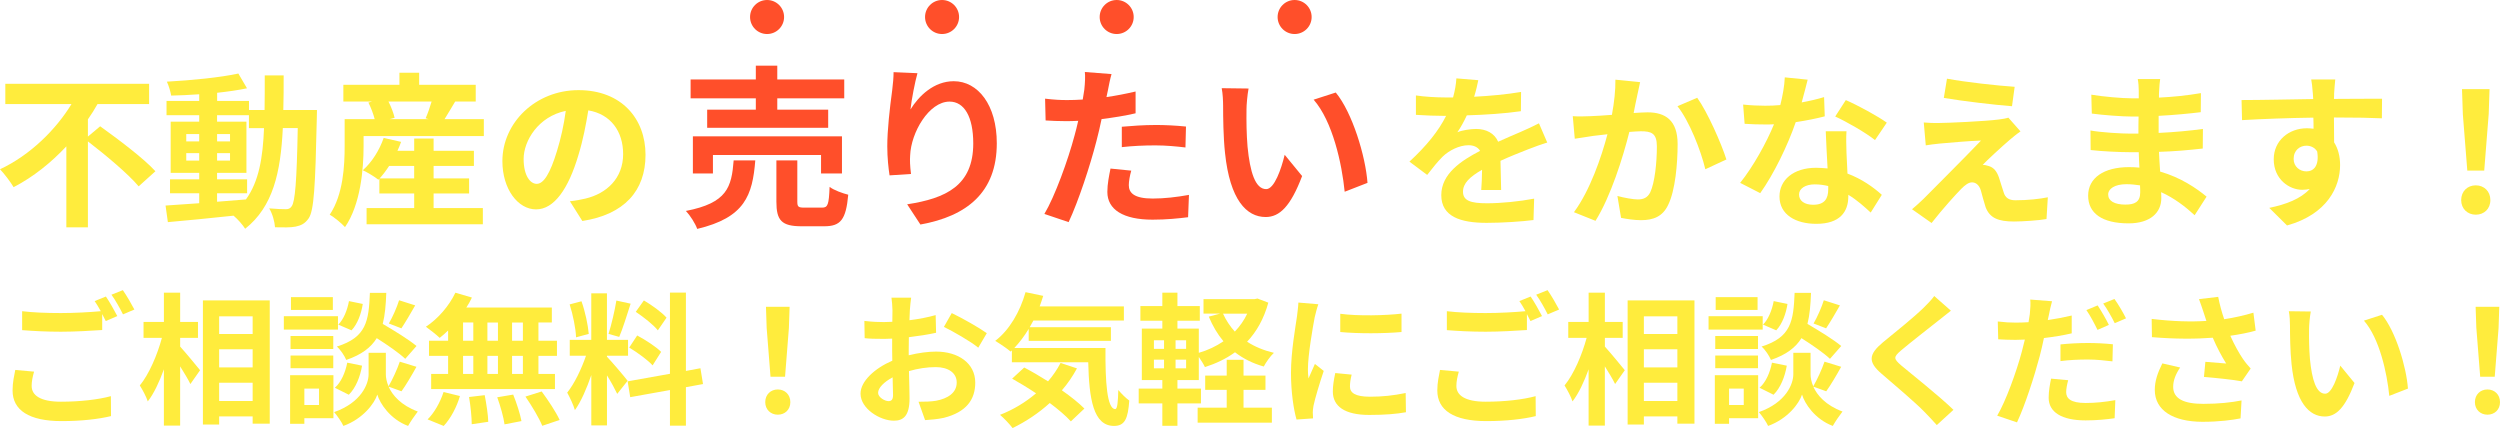 <?xml version="1.0" encoding="UTF-8"?><svg id="_レイヤー_2" xmlns="http://www.w3.org/2000/svg" viewBox="0 0 1175.67 201.31"><defs><style>.cls-1{fill:#ff4f2a;}.cls-2{fill:#ffec3d;}</style></defs><g id="_レイヤー_1-2"><g><g><path class="cls-2" d="M14.89,181.54c0,4.35,4.09,7.37,13.73,7.37,9.05,0,17.62-1,23.52-2.61l.07,9.38c-5.83,1.41-13.87,2.35-23.25,2.35-15.34,0-23.05-5.16-23.05-14.41,0-3.89,.8-7.1,1.27-9.65l8.84,.8c-.67,2.41-1.14,4.56-1.14,6.77Zm40.27-32.9l-5.43,2.34c-.47-1-1.07-2.14-1.67-3.28v7.5c-4.69,.33-13,.8-19.36,.8-7.04,0-12.86-.33-18.29-.74v-8.91c4.96,.6,11.19,.87,18.22,.87,6.37,0,13.6-.4,18.76-.87-.94-1.74-1.94-3.42-2.88-4.76l5.29-2.14c1.67,2.41,4.09,6.7,5.36,9.18Zm8.04-3.08l-5.36,2.28c-1.41-2.81-3.55-6.7-5.43-9.25l5.36-2.14c1.74,2.48,4.22,6.77,5.43,9.11Z"/><path class="cls-2" d="M84.71,162.98c2.34,2.55,8.04,9.45,9.38,11.12l-4.56,6.5c-1-2.14-2.95-5.29-4.82-8.31v27.87h-7.64v-26.47c-2.14,5.9-4.69,11.39-7.57,15.08-.74-2.28-2.48-5.49-3.75-7.5,4.35-5.29,8.24-14.41,10.39-22.38h-8.64v-7.5h9.58v-13.74h7.64v13.74h8.38v7.5h-8.38v4.09Zm42.14-21.71v57.96h-8.04v-3.42h-15.75v3.82h-7.64v-58.36h31.42Zm-23.79,7.5v8.31h15.75v-8.31h-15.75Zm0,15.48v8.51h15.75v-8.51h-15.75Zm15.75,24.32v-8.58h-15.75v8.58h15.75Z"/><path class="cls-2" d="M158.94,155.01h-25.46v-6.3h25.46v6.3Zm-2.14,41.67h-13.67v2.61h-6.7v-22.85h20.37v20.23Zm-.07-32.56h-20.1v-6.1h20.1v6.1Zm-20.1,3.08h20.1v5.96h-20.1v-5.96Zm19.9-21.44h-19.7v-6.03h19.7v6.03Zm-13.4,36.98v7.71h6.9v-7.71h-6.9Zm39.6-.94c1.81,4.09,5.83,8.78,13.74,11.73-1.41,1.81-3.48,4.82-4.56,6.77-8.44-3.15-13.27-10.59-14.47-14.74-1.34,4.15-6.7,11.39-15.95,14.74-.8-1.81-2.95-4.89-4.36-6.5,12.8-4.49,16.21-13.27,16.21-17.76v-10.12h8.11v10.12c0,1.47,.33,3.48,1.27,5.63,1.88-3.22,4.09-8.04,5.29-11.59l7.84,2.41c-2.35,4.22-4.96,8.64-7.04,11.52l-6.1-2.21Zm-25.26,.54c2.95-2.55,4.96-7.24,5.83-11.79l6.97,1.41c-.87,5.16-2.95,10.45-6.23,13.67l-6.57-3.28Zm33.1-13.6c-2.81-2.68-8.31-6.5-13.4-9.72-2.75,4.42-7.1,7.77-14.34,10.25-.8-1.94-2.75-4.89-4.42-6.3,13.94-4.35,15.01-11.99,15.54-25.26h7.71c-.2,5.56-.6,10.39-1.67,14.61,5.49,3.22,12.26,7.37,15.88,10.39l-5.29,6.03Zm-19.97-25.8c-.67,4.42-2.41,9.38-5.29,12.4l-6.23-2.68c2.48-2.41,4.29-6.9,5.02-11.06l6.5,1.34Zm24.66,.67c-2.21,3.89-4.62,7.97-6.5,10.79l-5.9-2.28c1.74-2.95,3.82-7.64,4.82-10.92l7.57,2.41Z"/><path class="cls-2" d="M210.73,155.41c-1.34,1.27-2.61,2.48-3.95,3.48-1.47-1.41-4.69-3.95-6.5-5.23,5.63-3.69,10.92-9.78,13.87-16.01l7.77,2.28c-.74,1.61-1.61,3.15-2.61,4.69h40.2v7.04h-6.3v8.58h8.71v7.1h-8.71v8.51h7.77v7.1h-58.22v-7.1h7.97v-8.51h-8.98v-7.1h8.98v-4.82Zm-9.65,41.81c2.95-2.81,5.96-7.97,7.5-12.86l7.71,1.88c-1.47,5.09-4.35,10.59-7.64,14.07l-7.57-3.08Zm16.68-36.98h4.82v-8.58h-4.82v8.58Zm0,15.61h4.82v-8.51h-4.82v8.51Zm10.18,9.98c.8,4.09,1.61,9.38,1.67,12.53l-7.77,1.14c0-3.22-.54-8.71-1.27-12.8l7.37-.87Zm6.23-25.59v-8.58h-4.96v8.58h4.96Zm-4.96,7.1v8.51h4.96v-8.51h-4.96Zm12.13,18.22c1.61,3.95,3.28,9.18,3.89,12.46l-7.97,1.54c-.4-3.22-1.94-8.64-3.42-12.73l7.5-1.27Zm4.56-33.9h-5.09v8.58h5.09v-8.58Zm0,15.68h-5.09v8.51h5.09v-8.51Zm8.84,16.75c3.02,4.09,6.77,9.72,8.44,13.4l-8.17,2.75c-1.41-3.55-4.96-9.45-7.91-13.74l7.64-2.41Z"/><path class="cls-2" d="M290.26,185.23c-1.01-2.14-2.88-5.63-4.82-8.71v23.52h-7.37v-23.65c-2.14,6.23-4.82,12.46-7.71,16.48-.67-2.41-2.41-6.03-3.62-8.24,3.35-4.09,6.77-11.26,8.84-17.35h-7.64v-7.44h10.12v-21.91h7.37v21.91h9.92v7.44h-9.92v.47c1.94,1.94,8.31,9.45,9.72,11.32l-4.89,6.16Zm-19.36-26.6c-.13-4.15-1.47-10.65-3.01-15.48l5.56-1.47c1.74,4.82,3.08,11.19,3.42,15.34l-5.96,1.61Zm25.66-15.81c-1.74,5.36-3.69,11.73-5.36,15.61l-5.03-1.41c1.34-4.22,2.95-10.99,3.69-15.68l6.7,1.47Zm26,39.26v18.09h-7.5v-16.75l-18.69,3.35-1.21-7.44,19.9-3.55v-38.19h7.5v36.85l6.83-1.27,1.21,7.44-8.04,1.47Zm-22.91-24.32c3.89,2.08,8.84,5.29,11.26,7.71l-4.02,6.36c-2.21-2.48-7.1-6.03-10.99-8.38l3.75-5.7Zm9.72-2.41c-2.08-2.61-6.7-6.23-10.39-8.71l3.82-5.36c3.75,2.21,8.51,5.63,10.65,8.11l-4.09,5.96Z"/><path class="cls-2" d="M359.87,189.11c0-3.55,2.55-5.96,5.9-5.96s5.9,2.41,5.9,5.96-2.55,5.9-5.9,5.9-5.9-2.41-5.9-5.9Zm.67-34.84l-.33-9.98h11.12l-.34,9.98-1.81,22.91h-6.83l-1.81-22.91Z"/><path class="cls-2" d="M427.88,145.83c-.07,1.47-.13,3.08-.2,4.76,4.42-.54,8.84-1.41,12.33-2.41l.2,8.31c-3.82,.87-8.44,1.54-12.8,2.08-.07,2.01-.07,4.09-.07,6.03v2.48c4.56-1.14,9.18-1.74,12.86-1.74,10.32,0,18.43,5.36,18.43,14.61,0,7.91-4.15,13.87-14.81,16.55-3.08,.67-6.03,.87-8.78,1.07l-3.08-8.64c3.02,0,5.9-.07,8.24-.47,5.43-1.01,9.71-3.69,9.71-8.58,0-4.56-4.02-7.24-9.85-7.24-4.15,0-8.51,.67-12.6,1.88,.13,5.29,.27,10.52,.27,12.8,0,8.31-2.95,10.52-7.37,10.52-6.5,0-15.68-5.63-15.68-12.73,0-5.83,6.7-11.93,14.94-15.48-.07-1.61-.07-3.22-.07-4.76v-5.63c-1.27,.07-2.48,.13-3.55,.13-4.49,0-7.1-.07-9.38-.34l-.13-8.11c3.95,.47,6.83,.54,9.25,.54,1.21,0,2.55-.07,3.89-.13,.07-2.34,.07-4.29,.07-5.43,0-1.41-.27-4.69-.47-5.9h9.25c-.2,1.21-.47,4.09-.6,5.83Zm-10.05,42.81c1.21,0,2.14-.54,2.14-2.81,0-1.67-.07-4.76-.2-8.38-4.09,2.21-6.83,4.96-6.83,7.3,0,2.08,3.15,3.89,4.89,3.89Zm46.23-31.96l-4.02,6.83c-3.22-2.75-11.99-7.77-16.15-9.78l3.69-6.5c5.16,2.48,12.93,6.9,16.48,9.45Z"/><path class="cls-2" d="M519.87,163.65c-.13,16.08,.74,28.74,4.62,28.74,1-.07,1.27-3.55,1.41-8.98,1.54,1.81,3.55,3.82,5.16,4.96-.6,8.38-2.01,11.93-7.17,11.93-9.78,0-11.73-12.8-12.13-29.95h-35.91v-5.56l-.6,.54c-1.54-1.34-5.29-3.89-7.24-5.02,6.63-5.03,11.66-13.67,14.27-22.91l8.31,1.74c-.54,1.67-1.07,3.35-1.67,4.96h39.6v6.63h-42.55c-.54,1.07-1.14,2.14-1.74,3.15h38.19v6.43h-38.66v-5.63c-2.08,3.42-4.35,6.43-6.77,8.98h42.88Zm-13.4,9.58c-2.01,3.69-4.35,7.17-7.1,10.32,4.22,2.95,7.97,5.96,10.59,8.58l-6.37,6.03c-2.35-2.61-5.9-5.63-9.92-8.64-5.29,4.82-11.32,8.78-17.49,11.79-1.21-1.68-4.15-4.76-5.9-6.23,6.23-2.41,11.99-5.9,16.95-10.12-3.82-2.55-7.71-4.89-11.26-6.9l5.69-5.23c3.48,1.81,7.37,4.09,11.19,6.5,2.34-2.68,4.29-5.56,5.9-8.64l7.71,2.55Z"/><path class="cls-2" d="M596.45,142.34c-2.08,7.57-5.49,13.6-9.98,18.36,3.62,2.35,7.84,4.09,12.6,5.23-1.68,1.54-3.75,4.49-4.76,6.43-5.23-1.47-9.71-3.75-13.53-6.7-4.15,3.02-8.91,5.29-14.14,6.97-.6-1.34-1.81-3.22-2.88-4.76v10.85h-10.05v4.02h11.06v6.97h-11.06v10.52h-7.1v-10.52h-11.12v-6.97h11.12v-4.02h-9.65v-24.19h9.65v-3.69h-10.32v-6.9h10.32v-6.3h7.1v6.3h10.52v6.9h-10.52v3.69h10.05v11.39c4.22-1.21,8.17-3.08,11.59-5.43-2.81-3.35-5.09-7.24-6.9-11.59l5.29-1.41h-7.77v-6.83h24.05l1.34-.27,5.09,1.94Zm-53.8,21.71h4.76v-4.02h-4.76v4.02Zm0,9.18h4.76v-4.09h-4.76v4.09Zm15.14-13.2h-4.96v4.02h4.96v-4.02Zm0,9.11h-4.96v4.09h4.96v-4.09Zm27,22.58h13.33v7.04h-34.91v-7.04h13.67v-8.38h-10.12v-6.7h10.12v-7.44h7.91v7.44h10.32v6.7h-10.32v8.38Zm-9.65-44.22c1.41,3.08,3.28,5.96,5.56,8.44,2.35-2.48,4.35-5.29,5.83-8.44h-11.39Z"/><path class="cls-2" d="M618.29,149.04c-.87,4.49-3.22,17.89-3.22,24.59,0,1.27,.07,3.02,.27,4.35,1-2.28,2.08-4.62,3.02-6.83l4.15,3.28c-1.88,5.56-4.09,12.86-4.82,16.42-.2,1.01-.33,2.48-.33,3.15,0,.74,.07,1.81,.13,2.75l-7.77,.54c-1.34-4.62-2.61-12.8-2.61-21.91,0-10.05,2.08-21.37,2.81-26.53,.2-1.88,.6-4.42,.67-6.57l9.38,.8c-.54,1.41-1.41,4.76-1.67,5.96Zm16.55,32.76c0,2.95,2.55,4.76,9.38,4.76,5.96,0,10.92-.54,16.82-1.74l.13,9.04c-4.36,.8-9.71,1.27-17.29,1.27-11.52,0-17.09-4.09-17.09-10.99,0-2.61,.4-5.29,1.14-8.71l7.71,.74c-.54,2.21-.8,3.82-.8,5.63Zm24.25-34.3v8.64c-8.24,.74-20.37,.8-28.81,0v-8.58c8.24,1.14,21.57,.8,28.81-.07Z"/><path class="cls-2" d="M684.89,181.54c0,4.35,4.09,7.37,13.74,7.37,9.04,0,17.62-1,23.52-2.61l.07,9.38c-5.83,1.41-13.87,2.35-23.25,2.35-15.34,0-23.05-5.16-23.05-14.41,0-3.89,.8-7.1,1.27-9.65l8.84,.8c-.67,2.41-1.14,4.56-1.14,6.77Zm40.27-32.9l-5.43,2.34c-.47-1-1.07-2.14-1.67-3.28v7.5c-4.69,.33-13,.8-19.36,.8-7.04,0-12.86-.33-18.29-.74v-8.91c4.96,.6,11.19,.87,18.22,.87,6.37,0,13.6-.4,18.76-.87-.94-1.74-1.94-3.42-2.88-4.76l5.29-2.14c1.67,2.41,4.09,6.7,5.36,9.18Zm8.04-3.08l-5.36,2.28c-1.41-2.81-3.55-6.7-5.43-9.25l5.36-2.14c1.74,2.48,4.22,6.77,5.43,9.11Z"/><path class="cls-2" d="M754.71,162.98c2.34,2.55,8.04,9.45,9.38,11.12l-4.56,6.5c-1-2.14-2.95-5.29-4.82-8.31v27.87h-7.64v-26.47c-2.14,5.9-4.69,11.39-7.57,15.08-.74-2.28-2.48-5.49-3.75-7.5,4.36-5.29,8.24-14.41,10.39-22.38h-8.64v-7.5h9.58v-13.74h7.64v13.74h8.38v7.5h-8.38v4.09Zm42.14-21.71v57.96h-8.04v-3.42h-15.75v3.82h-7.64v-58.36h31.42Zm-23.79,7.5v8.31h15.75v-8.31h-15.75Zm0,15.48v8.51h15.75v-8.51h-15.75Zm15.75,24.32v-8.58h-15.75v8.58h15.75Z"/><path class="cls-2" d="M828.94,155.01h-25.46v-6.3h25.46v6.3Zm-2.14,41.67h-13.67v2.61h-6.7v-22.85h20.37v20.23Zm-.07-32.56h-20.1v-6.1h20.1v6.1Zm-20.1,3.08h20.1v5.96h-20.1v-5.96Zm19.9-21.44h-19.7v-6.03h19.7v6.03Zm-13.4,36.98v7.71h6.9v-7.71h-6.9Zm39.6-.94c1.81,4.09,5.83,8.78,13.74,11.73-1.41,1.81-3.48,4.82-4.56,6.77-8.44-3.15-13.27-10.59-14.47-14.74-1.34,4.15-6.7,11.39-15.95,14.74-.8-1.81-2.95-4.89-4.36-6.5,12.8-4.49,16.21-13.27,16.21-17.76v-10.12h8.11v10.12c0,1.47,.33,3.48,1.27,5.63,1.88-3.22,4.09-8.04,5.29-11.59l7.84,2.41c-2.34,4.22-4.96,8.64-7.04,11.52l-6.1-2.21Zm-25.26,.54c2.95-2.55,4.96-7.24,5.83-11.79l6.97,1.41c-.87,5.16-2.95,10.45-6.23,13.67l-6.57-3.28Zm33.1-13.6c-2.81-2.68-8.31-6.5-13.4-9.72-2.75,4.42-7.1,7.77-14.34,10.25-.8-1.94-2.75-4.89-4.42-6.3,13.94-4.35,15.01-11.99,15.54-25.26h7.71c-.2,5.56-.6,10.39-1.67,14.61,5.49,3.22,12.26,7.37,15.88,10.39l-5.29,6.03Zm-19.97-25.8c-.67,4.42-2.41,9.38-5.29,12.4l-6.23-2.68c2.48-2.41,4.29-6.9,5.03-11.06l6.5,1.34Zm24.66,.67c-2.21,3.89-4.62,7.97-6.5,10.79l-5.9-2.28c1.74-2.95,3.82-7.64,4.82-10.92l7.57,2.41Z"/><path class="cls-2" d="M911.62,150.72c-4.35,3.48-13.2,10.32-17.69,14.14-3.55,3.08-3.48,3.82,.13,6.97,5.02,4.22,17.75,14.27,24.59,20.9l-7.84,7.17c-1.88-2.08-3.82-4.22-5.83-6.23-4.09-4.22-13.94-12.6-20.03-17.82-6.7-5.69-6.16-9.25,.54-14.87,5.29-4.29,14.47-11.73,18.96-16.08,1.94-1.94,4.09-4.09,5.16-5.69l7.84,6.9c-2.08,1.61-4.29,3.35-5.83,4.62Z"/><path class="cls-2" d="M963.54,148.04c-.13,.74-.33,1.61-.54,2.48,3.75-.54,7.57-1.27,11.26-2.14v8.38c-4.02,.94-8.58,1.68-13.07,2.21-.6,2.88-1.27,5.9-2.01,8.64-2.48,9.38-6.9,23.05-10.65,31.02l-9.31-3.15c4.02-6.77,9.11-20.77,11.59-30.15,.47-1.81,.94-3.75,1.41-5.63-1.54,.07-3.01,.13-4.42,.13-3.28,0-5.76-.13-8.11-.27l-.2-8.38c3.42,.4,5.63,.54,8.44,.54,1.94,0,3.95-.07,6.03-.2,.27-1.47,.47-2.75,.6-3.82,.27-2.48,.4-5.23,.2-6.83l10.25,.8c-.54,1.88-1.21,4.89-1.47,6.37Zm8.11,36.31c0,2.95,2.01,5.16,9.18,5.16,4.49,0,9.11-.47,13.94-1.34l-.33,8.51c-3.82,.54-8.31,1.01-13.67,1.01-11.26,0-17.35-3.89-17.35-10.65,0-3.15,.6-6.37,1.14-8.98l8.04,.74c-.54,1.94-.94,4.09-.94,5.56Zm10.18-23.05c3.82,0,7.84,.2,11.79,.6l-.2,8.04c-3.35-.4-7.44-.87-11.52-.87-4.62,0-8.71,.2-12.93,.74v-7.84c3.75-.4,8.51-.67,12.86-.67Zm9.92-8.51l-5.36,2.35c-1.34-2.75-3.42-6.77-5.23-9.31l5.29-2.21c1.67,2.48,4.09,6.7,5.29,9.18Zm8.04-3.08l-5.29,2.28c-1.41-2.81-3.55-6.7-5.43-9.25l5.29-2.14c1.81,2.48,4.29,6.77,5.43,9.11Z"/><path class="cls-2" d="M1034.1,140.67l9.05-1.07c.67,3.55,1.67,7.17,2.81,10.52,4.82-.74,9.51-1.81,13.74-3.08l1.07,8.44c-3.42,1-7.71,1.81-11.93,2.41,1.94,4.35,4.29,8.51,5.96,10.92,1.14,1.68,2.41,3.15,3.62,4.49l-4.15,6.03c-3.75-.74-12.19-1.61-17.82-2.08l.67-7.1c3.28,.27,7.71,.67,9.78,.8-2.01-3.22-4.42-7.64-6.3-12.13-7.97,.6-17.15,.67-28.61-.27l-.13-8.58c10.05,1.21,18.63,1.41,25.73,.94-.54-1.54-.94-2.95-1.34-4.09-.54-1.54-1.27-3.95-2.14-6.16Zm-12.13,41.21c0,5.63,5.03,8.04,14.2,8.04,7.3,0,13.2-.67,17.96-1.61l-.47,8.44c-3.82,.74-9.85,1.61-18.02,1.61-13.67-.07-22.31-5.36-22.31-15.01,0-4.09,1.27-7.91,3.55-12.46l8.38,1.94c-2.14,3.15-3.28,6.1-3.28,9.04Z"/><path class="cls-2" d="M1085.89,154.67c-.07,4.35,0,9.38,.4,14.2,.94,9.65,2.95,16.28,7.17,16.28,3.15,0,5.83-7.84,7.1-13.2l6.7,8.17c-4.42,11.66-8.64,15.75-14,15.75-7.37,0-13.74-6.63-15.61-24.59-.67-6.16-.74-14-.74-18.09,0-1.88-.13-4.76-.54-6.83l10.32,.13c-.47,2.41-.8,6.3-.8,8.17Zm46.5,28.07l-8.78,3.42c-1.07-10.79-4.62-27.07-11.93-35.38l8.51-2.75c6.37,7.71,11.46,24.46,12.19,34.71Z"/><path class="cls-2" d="M1163.87,189.11c0-3.55,2.55-5.96,5.9-5.96s5.9,2.41,5.9,5.96-2.55,5.9-5.9,5.9-5.9-2.41-5.9-5.9Zm.67-34.84l-.33-9.98h11.12l-.33,9.98-1.81,22.91h-6.83l-1.81-22.91Z"/></g><g><g><path class="cls-2" d="M47.11,59.39c8.35,6.01,20.36,14.98,25.98,21.14l-7.88,7.1c-4.84-5.77-15.44-14.66-23.87-21.14v40.41h-10.14v-38.07c-7.1,7.57-15.44,14.35-24.8,19.19-1.48-2.5-4.37-6.32-6.4-8.42,14.2-6.63,26.37-18.72,33.62-30.66H2.5v-9.52H70.12v9.52h-24.26c-1.33,2.42-2.89,4.84-4.52,7.18v8.11l5.77-4.84Z"/><path class="cls-2" d="M149.06,51.74s-.08,3.04-.08,4.13c-.7,31.9-1.33,43.21-3.82,46.8-1.79,2.57-3.59,3.35-6.16,3.9-2.34,.47-5.93,.39-9.67,.31-.16-2.57-1.17-6.32-2.73-8.89,3.43,.31,6.4,.39,7.88,.39,1.17,0,1.95-.31,2.65-1.33,1.64-2.11,2.42-11.62,2.89-36.82h-7.02c-1.01,20.9-4.6,36.97-17.71,47.35-1.17-1.87-3.43-4.45-5.46-6.16-11.23,1.17-22.46,2.34-30.89,3.04l-1.09-7.8c4.37-.31,9.83-.7,15.83-1.09v-4.68h-13.73v-6.55h13.73v-3.04h-13.42v-24.1h13.42v-3.04h-15.37v-6.71h15.37v-3.12c-4.52,.31-8.97,.55-13.18,.62-.31-1.87-1.17-4.76-2.03-6.55,11.54-.62,25.04-1.95,33.62-3.82l4.06,6.94c-4.13,.86-8.97,1.56-14.04,2.11v3.82h14.98v4.29h7.33c.08-5.15,.08-10.53,.08-16.3h8.89c0,5.69,0,11.15-.16,16.3h15.83Zm-61.47,14.74h6.08v-3.43h-6.08v3.43Zm6.08,9.05v-3.51h-6.08v3.51h6.08Zm8.42,19.34c4.45-.31,9.05-.7,13.57-1.09,6.08-8.42,7.96-19.58,8.5-33.54h-7.1v-6.08h-14.98v3.04h13.81v24.1h-13.81v3.04h14.12v6.55h-14.12v3.98Zm6.08-28.39v-3.43h-6.08v3.43h6.08Zm-6.08,5.54v3.51h6.08v-3.51h-6.08Z"/><path class="cls-2" d="M227.53,56.03v7.96h-56.55v4.68c0,10.92-1.4,27.46-8.74,38.14-1.4-1.64-5.3-4.84-7.18-5.85,6.4-9.52,7.02-23.09,7.02-32.37v-12.56h14.12c-.62-2.42-1.72-5.38-2.96-7.8l1.72-.47h-13.49v-7.88h26.37v-5.69h9.28v5.69h26.6v7.88h-9.67c-1.79,2.96-3.51,5.93-4.99,8.27h18.49Zm-23.63,41.81h23.17v7.64h-54.68v-7.64h22.39v-6.86h-16.38v-6.94l-.47,.47c-1.72-1.4-5.23-3.51-7.33-4.45,4.29-3.74,7.88-9.52,9.83-15.21l8.19,1.87c-.47,1.4-1.09,2.81-1.72,4.21h7.88v-5.77h9.13v5.77h18.95v7.1h-18.95v5.85h16.69v7.1h-16.69v6.86Zm-9.13-13.96v-5.85h-11.78c-1.4,2.18-2.96,4.21-4.45,5.85h16.22Zm-12.09-36.12c1.33,2.57,2.42,5.54,2.89,7.64l-2.34,.62h18.33l-1.4-.39c1.01-2.26,2.03-5.23,2.81-7.88h-20.28Z"/><path class="cls-2" d="M273.86,103.93l-5.85-9.28c2.96-.31,5.15-.78,7.25-1.25,9.98-2.34,17.78-9.52,17.78-20.91,0-10.76-5.85-18.8-16.38-20.59-1.09,6.63-2.42,13.81-4.68,21.14-4.68,15.76-11.39,25.43-19.89,25.43s-15.83-9.52-15.83-22.7c0-18.02,15.6-33.38,35.8-33.38s31.51,13.42,31.51,30.42-10.06,28.08-29.72,31.12Zm-21.45-17.47c3.28,0,6.32-4.91,9.52-15.44,1.79-5.77,3.28-12.4,4.13-18.88-12.87,2.65-19.81,14.04-19.81,22.62,0,7.88,3.12,11.7,6.16,11.7Z"/></g><g><path class="cls-2" d="M693.23,45.5c7.41-.39,15.21-1.09,22.08-2.26l-.08,9.05c-7.41,1.09-17,1.72-25.43,1.95-1.33,2.89-2.89,5.69-4.45,7.96,2.03-.94,6.24-1.56,8.81-1.56,4.76,0,8.66,2.03,10.37,6.01,4.06-1.87,7.33-3.2,10.53-4.6,3.04-1.33,5.77-2.57,8.66-4.06l3.9,9.05c-2.5,.7-6.63,2.26-9.28,3.28-3.51,1.4-7.96,3.12-12.71,5.3,.08,4.37,.23,10.14,.31,13.73h-9.36c.23-2.34,.31-6.08,.39-9.52-5.85,3.35-8.97,6.4-8.97,10.3,0,4.29,3.67,5.46,11.31,5.46,6.63,0,15.29-.86,22.15-2.18l-.31,10.06c-5.15,.7-14.74,1.33-22.07,1.33-12.25,0-21.29-2.96-21.29-13.03s9.36-16.22,18.25-20.83c-1.17-1.95-3.28-2.65-5.46-2.65-4.37,0-9.2,2.5-12.17,5.38-2.34,2.34-4.6,5.15-7.25,8.58l-8.35-6.24c8.19-7.57,13.73-14.51,17.24-21.53h-1.01c-3.2,0-8.89-.16-13.18-.47v-9.13c3.98,.62,9.75,.94,13.73,.94h3.74c.86-3.12,1.4-6.16,1.56-8.97l10.3,.86c-.39,1.95-.94,4.52-1.95,7.8Z"/><path class="cls-2" d="M769.9,45.11c-.55,2.34-1.09,5.23-1.64,8.03,2.57-.16,4.91-.31,6.55-.31,8.27,0,14.12,3.67,14.12,14.9,0,9.2-1.09,21.84-4.45,28.63-2.57,5.46-6.94,7.18-12.79,7.18-3.04,0-6.71-.55-9.36-1.09l-1.72-10.3c3.04,.86,7.49,1.64,9.59,1.64,2.57,0,4.6-.78,5.85-3.35,2.11-4.45,3.12-13.88,3.12-21.61,0-6.24-2.65-7.1-7.57-7.1-1.25,0-3.2,.16-5.38,.31-2.96,11.86-8.74,30.34-15.91,41.81l-10.14-4.06c7.57-10.22,12.95-25.98,15.76-36.66-2.81,.31-5.23,.62-6.71,.78-2.18,.39-6.32,.94-8.66,1.33l-.94-10.61c2.81,.23,5.46,.08,8.35,0,2.42-.08,6.08-.31,10.06-.62,1.09-5.93,1.72-11.62,1.64-16.54l11.62,1.17c-.47,2.03-1.01,4.52-1.4,6.47Zm41.97,29.88l-9.91,4.6c-2.03-8.66-7.57-22.78-13.1-29.64l9.28-3.98c4.84,6.71,11.39,21.61,13.73,29.02Z"/><path class="cls-2" d="M847.28,48.16c3.82-.7,7.49-1.56,10.53-2.5l.31,9.05c-3.59,.94-8.42,1.95-13.65,2.73-3.74,10.92-10.38,24.57-16.69,33.39l-9.44-4.84c6.16-7.64,12.48-19.11,15.91-27.54-1.4,.08-2.73,.08-4.06,.08-3.2,0-6.4-.08-9.75-.31l-.7-9.05c3.35,.39,7.49,.55,10.38,.55,2.34,0,4.68-.08,7.1-.31,1.09-4.29,1.95-8.97,2.11-13.03l10.76,1.09c-.62,2.5-1.64,6.47-2.81,10.69Zm21.06,23.56c.08,2.26,.31,6.01,.47,9.91,6.71,2.5,12.17,6.4,16.15,9.98l-5.23,8.35c-2.73-2.5-6.24-5.77-10.53-8.35v.78c0,7.25-3.98,12.87-15.05,12.87-9.67,0-17.32-4.29-17.32-12.87,0-7.64,6.4-13.49,17.24-13.49,1.87,0,3.59,.16,5.38,.31-.31-5.77-.7-12.71-.86-17.47h9.75c-.23,3.28-.08,6.55,0,9.98Zm-15.6,24.57c5.38,0,7.02-2.96,7.02-7.25v-1.56c-2.03-.47-4.13-.78-6.32-.78-4.52,0-7.41,2.03-7.41,4.76,0,2.89,2.42,4.84,6.71,4.84Zm10.3-41.5l4.99-7.72c5.62,2.42,15.29,7.72,19.27,10.61l-5.54,8.19c-4.52-3.59-13.42-8.66-18.72-11.08Z"/><path class="cls-2" d="M945.09,65.78c-3.59,3.04-10.84,9.75-12.71,11.78,.7-.08,2.11,.23,2.96,.55,2.26,.7,3.67,2.42,4.68,5.3,.7,2.11,1.56,5.07,2.26,7.1,.7,2.42,2.42,3.67,5.46,3.67,6.01,0,11.39-.62,15.29-1.4l-.62,10.22c-3.2,.62-11.23,1.17-15.29,1.17-7.41,0-11.39-1.64-13.34-6.71-.78-2.34-1.72-6.01-2.26-7.96-.86-2.73-2.57-3.74-4.13-3.74-1.64,0-3.28,1.25-5.15,3.12-2.65,2.73-8.5,9.13-13.88,15.99l-9.2-6.47c1.4-1.17,3.28-2.81,5.38-4.84,3.98-4.06,19.97-19.97,27.07-27.46-5.46,.16-14.82,1.01-19.27,1.4-2.73,.23-5.07,.62-6.71,.86l-.94-10.76c1.79,.16,4.6,.31,7.49,.23,3.67,0,21.37-.78,27.85-1.64,1.48-.16,3.59-.55,4.45-.86l5.69,6.47c-2.03,1.4-3.67,2.81-5.07,3.98Zm2.34-24.96l-1.25,9.13c-8.19-.62-22.78-2.34-32.06-3.9l1.48-9.05c8.74,1.64,23.71,3.28,31.83,3.82Z"/><path class="cls-2" d="M1015.37,42.7c-.08,.78-.08,1.95-.08,3.2,6.4-.31,12.87-.94,19.74-2.11l-.08,8.97c-5.15,.62-12.25,1.33-19.81,1.72v8.03c7.88-.39,14.51-1.01,20.83-1.87l-.08,9.21c-7.02,.78-13.1,1.33-20.59,1.56,.16,2.96,.31,6.16,.55,9.28,9.83,2.81,17.32,8.03,21.84,11.78l-5.62,8.74c-4.21-3.9-9.52-8.03-15.76-10.84,.08,1.09,.08,2.03,.08,2.89,0,6.63-5.07,11.78-15.37,11.78-12.48,0-19.03-4.76-19.03-13.03s7.25-13.42,19.27-13.42c1.64,0,3.28,.08,4.84,.23-.16-2.42-.23-4.91-.31-7.25h-4.06c-4.52,0-13.42-.39-18.56-1.01l-.08-9.2c5.07,.94,14.66,1.48,18.8,1.48h3.74c0-2.57,0-5.38,.08-8.03h-2.89c-4.91,0-13.96-.7-19.11-1.4l-.23-8.89c5.62,.94,14.51,1.72,19.27,1.72h3.04v-3.67c0-1.48-.16-3.9-.47-5.38h10.53c-.23,1.56-.39,3.51-.47,5.54Zm-15.76,53.51c4.13,0,6.86-1.17,6.86-5.69,0-.86,0-1.95-.08-3.35-2.11-.31-4.21-.55-6.4-.55-5.54,0-8.58,2.18-8.58,4.84,0,2.96,2.81,4.76,8.19,4.76Z"/><path class="cls-2" d="M1097.66,44.1c0,.62,0,1.48-.08,2.42,7.88,0,18.57-.16,22.62-.08l-.08,9.2c-4.68-.23-11.93-.39-22.54-.39,0,3.98,.08,8.27,.08,11.7,1.87,2.96,2.81,6.63,2.81,10.69,0,10.14-5.93,23.09-24.96,28.39l-8.35-8.27c7.88-1.64,14.74-4.21,19.03-8.89-1.09,.23-2.26,.39-3.51,.39-6.01,0-13.42-4.84-13.42-14.35,0-8.81,7.1-14.59,15.6-14.59,1.09,0,2.11,.08,3.12,.23,0-1.72,0-3.51-.08-5.23-11.78,.16-23.95,.62-33.54,1.17l-.23-9.44c8.89,0,23.09-.31,33.7-.47-.08-1.01-.08-1.79-.16-2.42-.23-3.2-.55-5.85-.78-6.79h11.31c-.16,1.25-.47,5.46-.55,6.71Zm-13.03,36.5c3.28,0,6.16-2.5,5.07-9.36-1.09-1.79-2.96-2.73-5.07-2.73-3.04,0-6.01,2.11-6.01,6.24,0,3.59,2.89,5.85,6.01,5.85Z"/><path class="cls-2" d="M1157.41,94.1c0-4.13,2.96-6.94,6.87-6.94s6.86,2.81,6.86,6.94-2.96,6.86-6.86,6.86-6.87-2.81-6.87-6.86Zm.78-40.56l-.39-11.62h12.95l-.39,11.62-2.11,26.68h-7.96l-2.11-26.68Z"/></g><g><path class="cls-1" d="M355.19,75.42c-1.31,16.48-4.92,26.9-27.31,32.23-.9-2.54-3.36-6.4-5.33-8.45,19.43-3.77,21.48-11.15,22.47-23.78h10.17Zm.25-29.19h-30.67v-8.86h30.67v-6.48h10.09v6.48h31.49v8.86h-31.49v5.33h23.94v8.53h-56.91v-8.53h22.88v-5.33Zm30.67,35.34v-8.69h-50.84v8.69h-9.43v-17.47h70.11v17.47h-9.84Zm.49,16.07c2.71,0,3.2-1.39,3.53-9.76,1.97,1.56,6.15,3.03,8.77,3.69-1.07,11.81-3.61,14.84-11.32,14.84h-10.58c-9.51,0-11.89-2.79-11.89-11.56v-19.43h9.84v19.35c0,2.54,.49,2.87,3.44,2.87h8.2Z"/><path class="cls-1" d="M428.17,51.47c3.94-6.4,11.07-13.28,20.34-13.28,11.4,0,20.25,11.15,20.25,29.19,0,23.21-14.19,34.28-35.92,38.21l-6.23-9.51c18.2-2.79,31.08-8.77,31.08-28.62,0-12.63-4.26-19.68-11.15-19.68-9.68,0-18.12,14.51-18.53,25.34-.16,2.21-.08,4.84,.41,8.69l-10.09,.66c-.49-3.2-1.07-8.2-1.07-13.69,0-7.63,1.15-17.79,2.3-26.24,.41-3.12,.66-6.4,.66-8.61l11.23,.49c-1.15,4.02-2.79,12.46-3.28,17.06Z"/><path class="cls-1" d="M521,42.53c-.16,.9-.41,1.97-.66,3.12,4.59-.66,9.18-1.56,13.69-2.62v10.25c-4.92,1.15-10.5,2.05-15.99,2.71-.74,3.53-1.56,7.13-2.46,10.5-2.95,11.48-8.45,28.21-13.04,37.97l-11.4-3.85c4.92-8.2,11.15-25.42,14.19-36.9,.57-2.21,1.23-4.51,1.72-6.89-1.89,.08-3.69,.16-5.41,.16-3.94,0-7.05-.16-9.92-.33l-.25-10.25c4.18,.49,6.97,.66,10.33,.66,2.38,0,4.84-.08,7.38-.25,.33-1.8,.57-3.36,.74-4.67,.33-3.03,.49-6.4,.25-8.28l12.55,.98c-.66,2.21-1.39,5.9-1.72,7.71Zm9.84,44.53c0,3.61,2.46,6.31,11.23,6.31,5.49,0,11.15-.66,17.06-1.72l-.41,10.5c-4.59,.57-10.17,1.15-16.73,1.15-13.78,0-21.24-4.76-21.24-13.04,0-3.77,.82-7.71,1.48-10.99l9.76,.98c-.66,2.3-1.15,5-1.15,6.81Zm12.46-28.29c4.67,0,9.59,.25,14.43,.74l-.25,9.84c-4.1-.49-9.1-.98-14.1-.98-5.58,0-10.66,.25-15.83,.82v-9.59c4.59-.41,10.5-.82,15.74-.82Z"/><path class="cls-1" d="M586.19,51.63c-.08,5.33,0,11.48,.49,17.38,1.15,11.81,3.61,19.93,8.77,19.93,3.85,0,7.13-9.59,8.69-16.15l8.2,10c-5.41,14.27-10.58,19.27-17.14,19.27-9.02,0-16.81-8.12-19.11-30.09-.82-7.54-.9-17.14-.9-22.14,0-2.3-.16-5.82-.66-8.36l12.63,.16c-.57,2.95-.98,7.71-.98,10Zm56.91,34.36l-10.74,4.18c-1.31-13.2-5.66-33.13-14.6-43.3l10.41-3.36c7.79,9.43,14.02,29.93,14.92,42.48Z"/><circle class="cls-1" cx="360.73" cy="8" r="8"/><circle class="cls-1" cx="443.02" cy="8" r="8"/><circle class="cls-1" cx="525.14" cy="8" r="8"/><circle class="cls-1" cx="608.82" cy="8" r="8"/></g></g></g></g></svg>